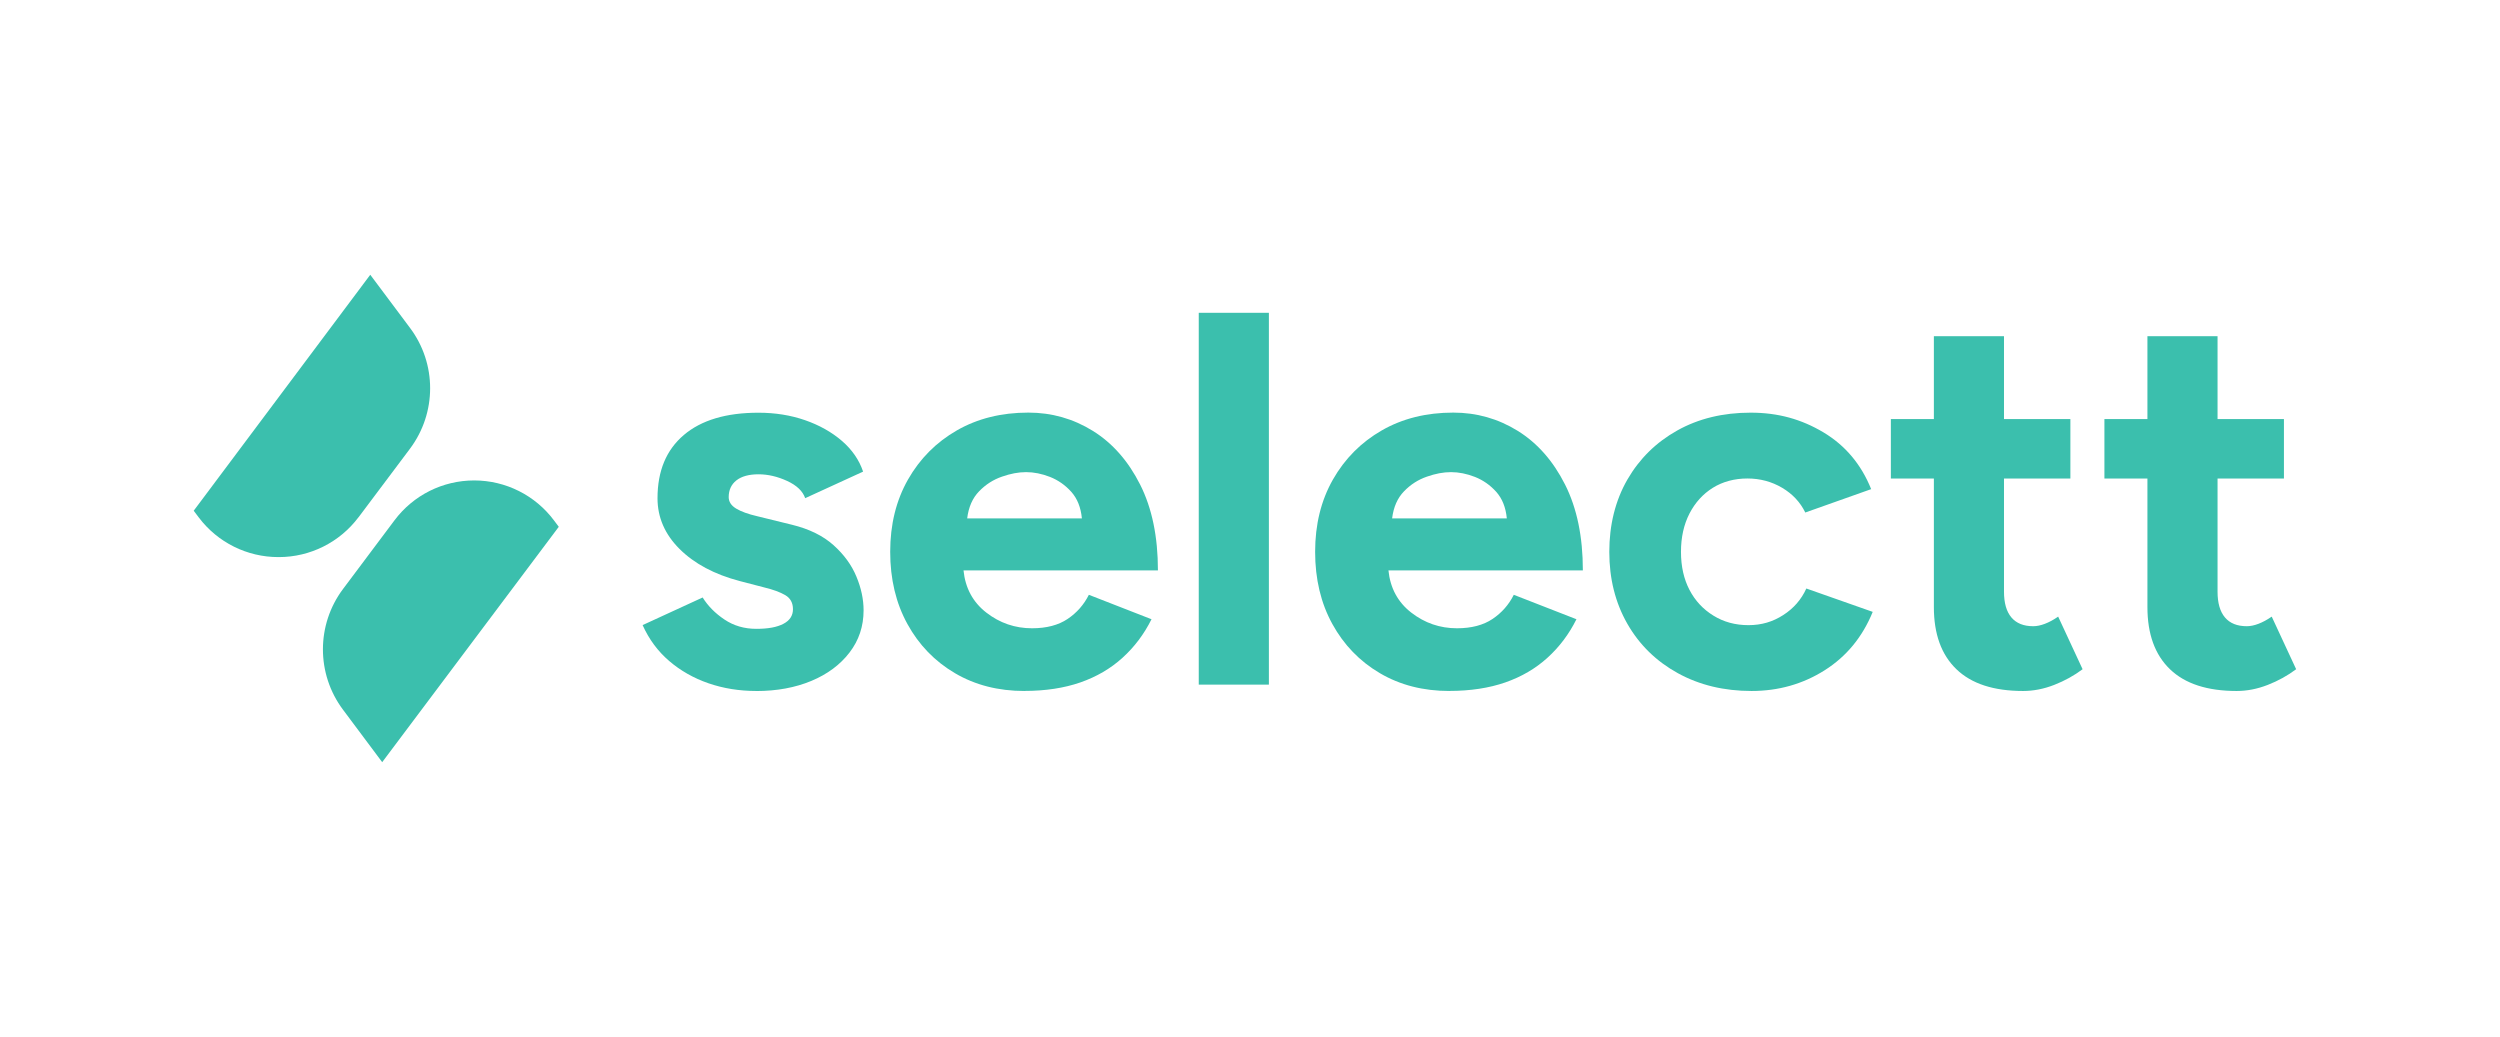 <?xml version="1.0" encoding="UTF-8"?>
<svg id="_레이어_1" data-name="레이어 1" xmlns="http://www.w3.org/2000/svg" viewBox="0 0 448.13 185.87">
  <defs>
    <style>
      .cls-1 {
        fill: #3bbfad;
        stroke-width: 0px;
      }
    </style>
  </defs>
  <g>
    <path class="cls-1" d="m135.57,123.86c-3.05,0-5.9-.46-8.57-1.38-2.66-.92-5.01-2.25-7.05-4-2.03-1.74-3.62-3.89-4.76-6.43l10.76-4.95c.95,1.52,2.25,2.84,3.91,3.95,1.65,1.11,3.55,1.67,5.71,1.67s3.71-.3,4.86-.9,1.71-1.48,1.71-2.62-.46-1.98-1.38-2.52c-.92-.54-2.18-1-3.76-1.38l-4.38-1.14c-4.57-1.2-8.17-3.13-10.81-5.76-2.64-2.63-3.95-5.67-3.95-9.09,0-4.89,1.57-8.66,4.71-11.33,3.14-2.67,7.6-4,13.38-4,2.98,0,5.76.44,8.33,1.33,2.57.89,4.78,2.13,6.62,3.71,1.84,1.59,3.11,3.43,3.81,5.52l-10.38,4.76c-.44-1.27-1.52-2.3-3.24-3.09-1.72-.79-3.43-1.19-5.14-1.19s-3.03.37-3.95,1.09c-.92.73-1.38,1.73-1.38,3,0,.83.44,1.51,1.33,2.05.89.54,2.16,1,3.81,1.38l6.19,1.52c3.11.76,5.6,1.99,7.47,3.67,1.87,1.68,3.24,3.56,4.09,5.62.86,2.06,1.29,4.08,1.29,6.05,0,2.86-.84,5.38-2.52,7.57-1.68,2.19-3.97,3.89-6.85,5.09-2.89,1.2-6.18,1.81-9.85,1.81Z"/>
    <path class="cls-1" d="m183.65,123.86c-4.7,0-8.85-1.06-12.47-3.19-3.62-2.13-6.46-5.06-8.52-8.81-2.06-3.74-3.09-8.06-3.09-12.95s1.06-9.2,3.19-12.95c2.13-3.74,5.05-6.68,8.76-8.81,3.71-2.13,7.98-3.19,12.81-3.19,4.19,0,8.04,1.09,11.57,3.28,3.52,2.19,6.34,5.4,8.47,9.62s3.19,9.35,3.19,15.38h-34.85c.32,3.17,1.68,5.7,4.09,7.57,2.41,1.87,5.14,2.81,8.19,2.81,2.6,0,4.73-.56,6.38-1.67,1.65-1.11,2.92-2.55,3.81-4.33l11.23,4.38c-1.33,2.67-3.06,4.97-5.19,6.9-2.13,1.94-4.65,3.41-7.57,4.43-2.92,1.01-6.25,1.52-10,1.52Zm-10.28-30.94h20.56c-.19-1.97-.82-3.55-1.9-4.76-1.08-1.2-2.35-2.09-3.81-2.67-1.46-.57-2.89-.86-4.29-.86s-2.78.27-4.33.81c-1.56.54-2.92,1.41-4.09,2.62-1.18,1.21-1.89,2.83-2.14,4.85Z"/>
    <path class="cls-1" d="m214.88,122.72V56.07h12.57v66.65h-12.57Z"/>
    <path class="cls-1" d="m259.82,123.86c-4.7,0-8.85-1.06-12.47-3.19-3.62-2.13-6.46-5.06-8.52-8.81-2.06-3.74-3.09-8.06-3.09-12.95s1.06-9.2,3.19-12.95c2.13-3.74,5.05-6.68,8.76-8.81,3.71-2.13,7.98-3.19,12.81-3.19,4.19,0,8.04,1.09,11.57,3.28,3.52,2.19,6.34,5.4,8.47,9.62s3.19,9.35,3.19,15.38h-34.85c.32,3.17,1.68,5.7,4.09,7.57,2.41,1.87,5.14,2.81,8.19,2.81,2.6,0,4.73-.56,6.38-1.67,1.65-1.11,2.92-2.55,3.81-4.33l11.23,4.38c-1.33,2.67-3.06,4.97-5.19,6.9-2.13,1.94-4.65,3.41-7.57,4.43-2.92,1.01-6.25,1.52-10,1.52Zm-10.28-30.94h20.56c-.19-1.97-.82-3.55-1.9-4.76-1.08-1.2-2.35-2.09-3.81-2.67-1.46-.57-2.89-.86-4.29-.86s-2.78.27-4.33.81c-1.56.54-2.92,1.41-4.09,2.62-1.18,1.21-1.89,2.83-2.14,4.85Z"/>
    <path class="cls-1" d="m313.99,123.86c-4.95,0-9.36-1.06-13.23-3.19-3.87-2.13-6.89-5.08-9.05-8.85-2.16-3.78-3.24-8.08-3.24-12.9s1.08-9.2,3.24-12.95c2.16-3.74,5.14-6.68,8.95-8.81,3.81-2.13,8.19-3.19,13.14-3.19s9.11,1.18,13.04,3.52c3.93,2.35,6.79,5.75,8.57,10.19l-11.81,4.19c-.89-1.84-2.27-3.32-4.14-4.43-1.88-1.11-3.95-1.67-6.24-1.67s-4.41.56-6.19,1.67-3.17,2.65-4.19,4.62c-1.01,1.97-1.52,4.25-1.52,6.86s.51,4.87,1.52,6.81c1.01,1.94,2.44,3.48,4.29,4.62,1.84,1.14,3.93,1.71,6.28,1.71s4.36-.6,6.24-1.81c1.87-1.2,3.25-2.79,4.14-4.76l11.9,4.19c-1.84,4.51-4.71,8-8.62,10.47-3.91,2.47-8.27,3.71-13.09,3.71Z"/>
    <path class="cls-1" d="m362.64,123.86c-5.27,0-9.25-1.3-11.95-3.9-2.7-2.6-4.04-6.31-4.04-11.14v-23.04h-7.71v-10.66h7.71v-14.85h12.57v14.85h11.9v10.66h-11.9v20.28c0,2.03.44,3.57,1.33,4.62.89,1.05,2.19,1.57,3.91,1.57.63,0,1.33-.14,2.09-.43.76-.29,1.55-.71,2.38-1.29l4.38,9.43c-1.52,1.14-3.22,2.08-5.09,2.81-1.87.73-3.73,1.09-5.57,1.09Z"/>
    <path class="cls-1" d="m400.92,123.86c-5.27,0-9.25-1.3-11.95-3.9-2.7-2.6-4.04-6.31-4.04-11.14v-23.04h-7.71v-10.66h7.71v-14.85h12.57v14.85h11.9v10.66h-11.9v20.28c0,2.03.44,3.57,1.33,4.62.89,1.05,2.19,1.57,3.91,1.57.63,0,1.33-.14,2.09-.43.76-.29,1.55-.71,2.38-1.29l4.38,9.43c-1.52,1.14-3.22,2.08-5.09,2.81-1.87.73-3.73,1.09-5.57,1.09Z"/>
  </g>
  <g>
    <path class="cls-1" d="m64.27,92.72l9.22-12.29c4.81-6.42,4.82-15.24,0-21.66l-7.12-9.52-31.65,42.3.93,1.23c3.37,4.46,8.65,7.08,14.24,7.08h.09c5.62,0,10.91-2.65,14.28-7.14Z"/>
    <path class="cls-1" d="m99.33,93.32c-3.37-4.53-8.68-7.2-14.33-7.2s-10.91,2.65-14.28,7.14l-9.22,12.3c-4.81,6.41-4.82,15.23-.02,21.65l7.03,9.41,31.65-42.19-.83-1.11Z"/>
  </g>
</svg>